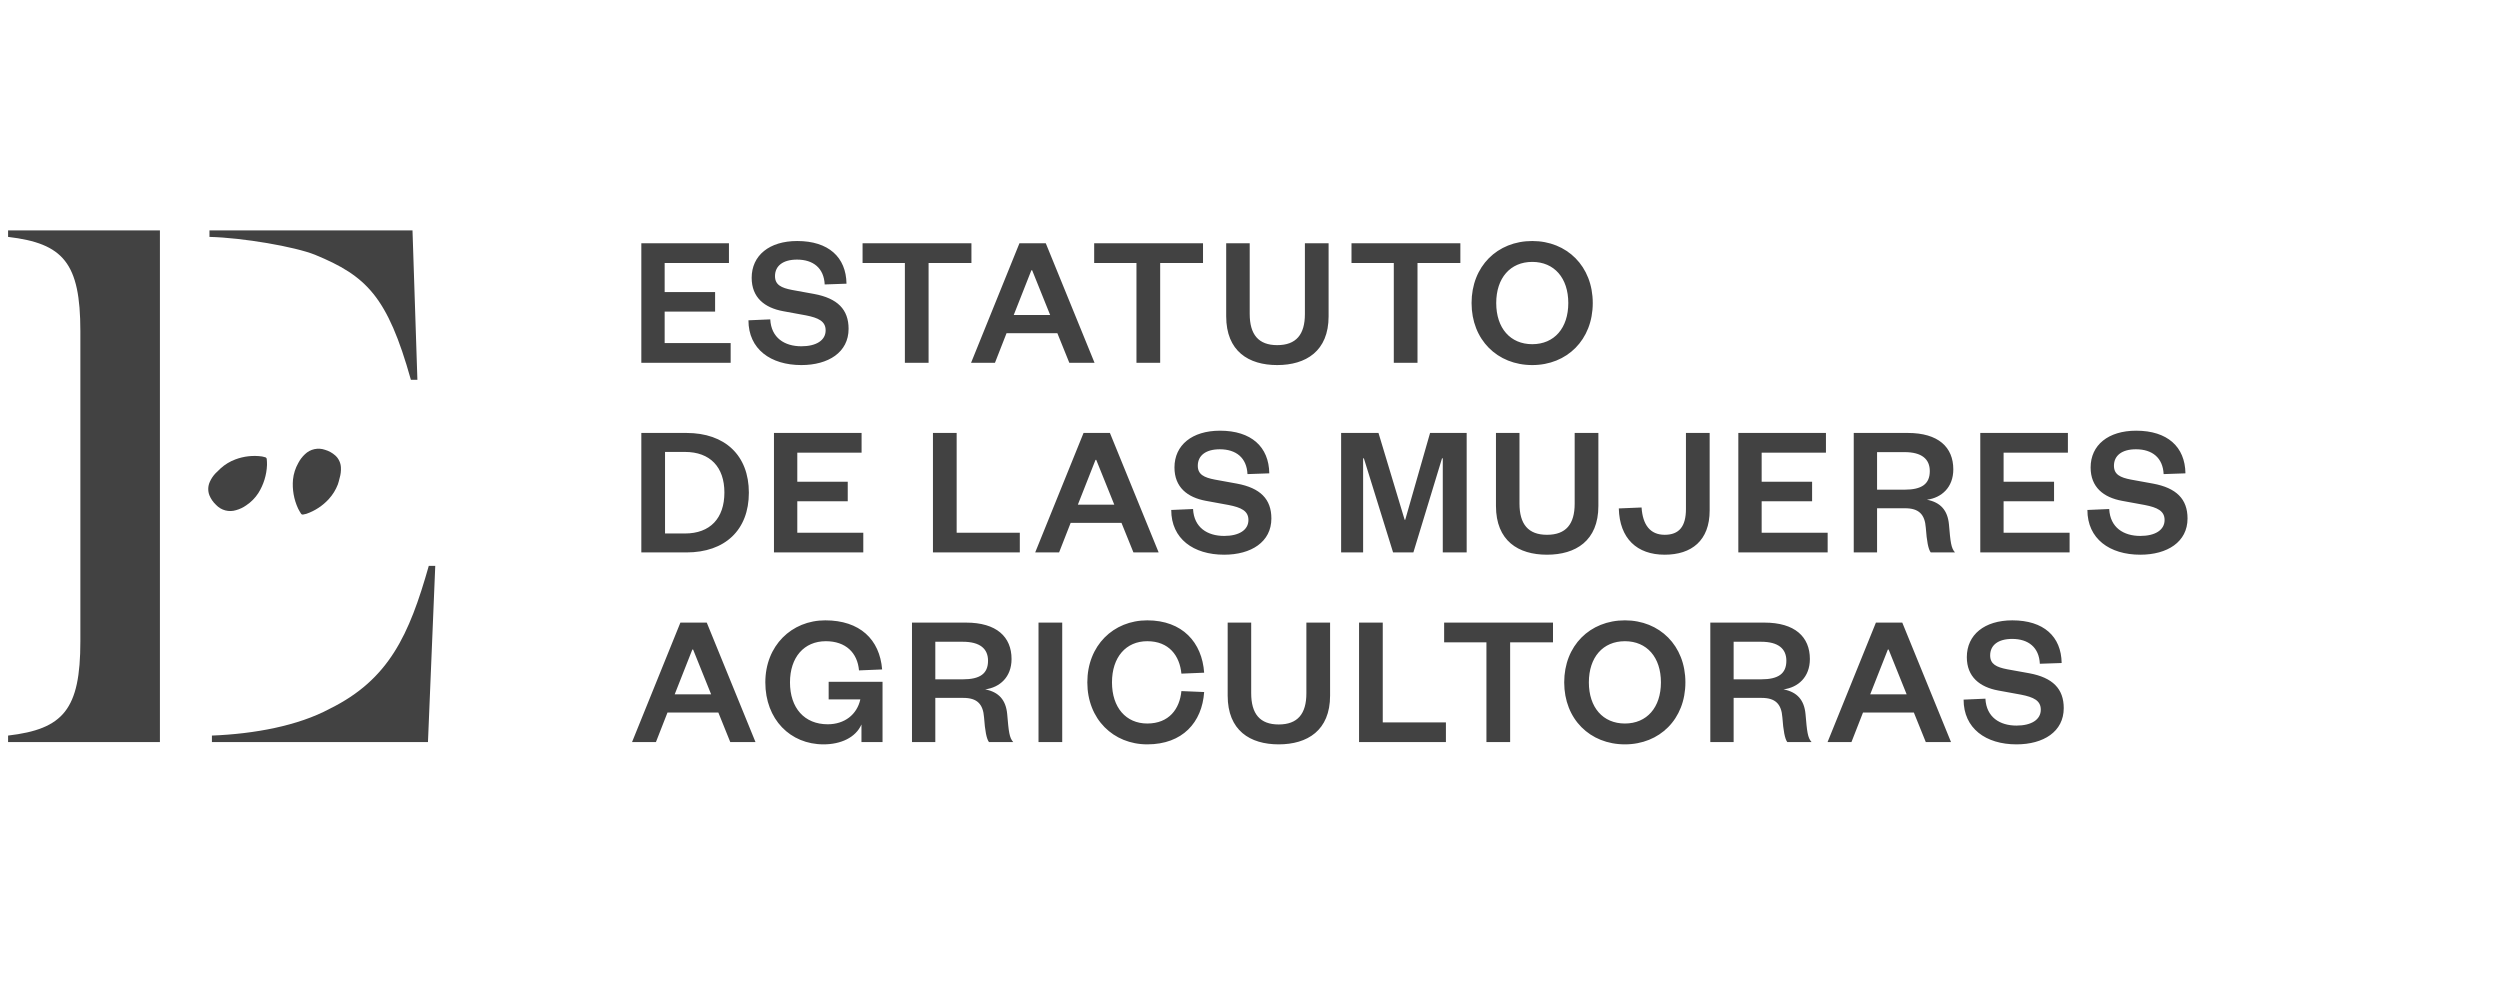 <svg width="145" height="57" viewBox="0 0 145 57" fill="none" xmlns="http://www.w3.org/2000/svg">
<path d="M0.469 42.663C3.671 42.286 4.661 41.155 4.661 37.199V19.204C4.661 15.248 3.671 14.117 0.469 13.74V13.364H9.275V43.039H0.469V42.663ZM18.273 14.777C17.095 14.305 14.081 13.787 12.149 13.74V13.364H23.925L24.209 22.03H23.832C22.473 17.18 21.241 16.002 18.273 14.777ZM12.291 42.663C14.741 42.568 17.283 42.098 19.121 41.11C22.561 39.414 23.737 36.824 24.869 32.82H25.245L24.822 43.041H12.291V42.663Z" fill="#424242"/>
<path d="M12.8 27.162C13.047 26.939 13.334 26.765 13.646 26.648C14.141 26.461 14.675 26.401 15.199 26.475C15.26 26.486 15.32 26.501 15.379 26.52C15.405 26.525 15.428 26.54 15.445 26.56C15.462 26.58 15.472 26.606 15.472 26.632C15.483 26.744 15.488 26.857 15.486 26.97C15.464 27.548 15.29 28.11 14.983 28.6C14.799 28.883 14.56 29.125 14.279 29.311C14.102 29.436 13.905 29.53 13.696 29.588C13.493 29.652 13.276 29.658 13.07 29.604C12.864 29.55 12.678 29.439 12.532 29.284C12.363 29.127 12.23 28.935 12.143 28.721C12.096 28.596 12.074 28.463 12.079 28.33C12.083 28.197 12.115 28.065 12.171 27.944C12.251 27.764 12.361 27.599 12.497 27.455C12.625 27.339 12.739 27.224 12.8 27.162Z" fill="#424242"/>
<path d="M19.595 28.098C19.476 28.408 19.299 28.694 19.075 28.94C18.719 29.332 18.269 29.629 17.768 29.802C17.709 29.819 17.649 29.833 17.588 29.842C17.562 29.849 17.535 29.847 17.511 29.836C17.486 29.826 17.466 29.808 17.454 29.784C17.393 29.69 17.337 29.592 17.287 29.491C17.044 28.966 16.943 28.387 16.994 27.81C17.029 27.475 17.133 27.151 17.299 26.857C17.398 26.666 17.529 26.492 17.687 26.345C17.838 26.198 18.027 26.096 18.233 26.051C18.438 26.006 18.653 26.019 18.851 26.089C19.071 26.153 19.274 26.265 19.445 26.417C19.544 26.506 19.624 26.614 19.68 26.735C19.737 26.855 19.768 26.986 19.773 27.119C19.783 27.316 19.76 27.513 19.705 27.701C19.672 27.861 19.62 28.016 19.595 28.098Z" fill="#424242"/>
<path d="M42.378 19.898H38.55V18.072H41.476V16.939H38.55V15.255H42.279V14.111H37.197V21.041H42.378V19.898ZM43.41 18.578C43.41 20.25 44.697 21.174 46.479 21.174C48.041 21.174 49.218 20.436 49.218 19.073C49.218 17.951 48.58 17.302 47.216 17.049L45.94 16.817C45.313 16.697 44.95 16.52 44.95 16.015C44.95 15.421 45.412 15.057 46.226 15.057C47.172 15.057 47.788 15.553 47.832 16.498L49.097 16.454C49.075 14.915 48.052 13.979 46.237 13.979C44.62 13.979 43.597 14.816 43.597 16.113C43.597 17.258 44.345 17.852 45.423 18.049L46.743 18.291C47.469 18.434 47.887 18.633 47.887 19.16C47.887 19.744 47.337 20.084 46.479 20.084C45.511 20.084 44.73 19.601 44.675 18.523L43.41 18.578ZM53.858 21.041V15.255H56.343V14.111H50.029V15.255H52.483V21.041H53.858ZM59.127 14.111L56.322 21.041H57.708L58.379 19.326H61.327L62.02 21.041H63.483L60.656 14.111H59.127ZM59.82 15.674H59.864L60.909 18.27H58.797L59.82 15.674ZM67.29 21.041V15.255H69.775V14.111H63.462V15.255H65.915V21.041H67.29ZM74.078 21.174C75.739 21.174 77.059 20.37 77.059 18.346V14.111H75.684V18.215C75.684 19.402 75.178 20.018 74.078 20.018C72.989 20.018 72.483 19.402 72.483 18.203V14.111H71.119V18.346C71.119 20.37 72.417 21.174 74.078 21.174ZM82.215 21.041V15.255H84.701V14.111H78.387V15.255H80.84V21.041H82.215ZM92.38 17.576C92.38 15.443 90.884 13.979 88.871 13.979C86.847 13.979 85.351 15.443 85.351 17.576C85.351 19.71 86.847 21.174 88.871 21.174C90.884 21.174 92.38 19.71 92.38 17.576ZM90.961 17.576C90.961 19.029 90.147 19.963 88.871 19.963C87.595 19.963 86.781 19.029 86.781 17.576C86.781 16.125 87.595 15.19 88.871 15.19C90.147 15.19 90.961 16.125 90.961 17.576ZM38.572 30.942V26.212H39.727C41.19 26.212 42.015 27.091 42.015 28.566C42.015 30.061 41.19 30.942 39.727 30.942H38.572ZM37.197 32.041H39.815C42.048 32.041 43.434 30.744 43.434 28.576C43.434 26.41 42.048 25.111 39.815 25.111H37.197V32.041ZM50.071 30.898H46.243V29.072H49.169V27.939H46.243V26.256H49.972V25.111H44.89V32.041H50.071V30.898ZM54.111 25.111V32.041H59.149V30.898H55.486V25.111H54.111ZM62.846 25.111L60.041 32.041H61.427L62.098 30.326H65.046L65.739 32.041H67.202L64.375 25.111H62.846ZM63.539 26.674H63.583L64.628 29.27H62.516L63.539 26.674ZM67.932 29.578C67.932 31.25 69.219 32.173 71.001 32.173C72.563 32.173 73.74 31.436 73.74 30.073C73.74 28.951 73.102 28.302 71.738 28.049L70.462 27.817C69.835 27.697 69.472 27.52 69.472 27.015C69.472 26.421 69.934 26.058 70.748 26.058C71.694 26.058 72.31 26.552 72.354 27.498L73.619 27.454C73.597 25.915 72.574 24.98 70.759 24.98C69.142 24.98 68.119 25.816 68.119 27.113C68.119 28.258 68.867 28.852 69.945 29.049L71.265 29.291C71.991 29.434 72.409 29.633 72.409 30.16C72.409 30.744 71.859 31.084 71.001 31.084C70.033 31.084 69.252 30.601 69.197 29.523L67.932 29.578ZM81.976 32.041L83.637 26.585H83.681V32.041H85.067V25.111H82.944L81.503 30.149H81.47L79.952 25.111H77.785V32.041H79.061V26.585H79.105L80.799 32.041H81.976ZM89.725 32.173C91.386 32.173 92.706 31.37 92.706 29.346V25.111H91.331V29.215C91.331 30.402 90.825 31.018 89.725 31.018C88.636 31.018 88.13 30.402 88.13 29.203V25.111H86.766V29.346C86.766 31.37 88.064 32.173 89.725 32.173ZM97.785 25.111V29.523C97.785 30.535 97.389 31.018 96.553 31.018C95.706 31.018 95.277 30.436 95.211 29.434L93.891 29.489C93.935 31.238 94.947 32.173 96.553 32.173C98.104 32.173 99.16 31.36 99.16 29.61V25.111H97.785ZM106.004 30.898H102.176V29.072H105.102V27.939H102.176V26.256H105.905V25.111H100.823V32.041H106.004V30.898ZM113.391 32.041C113.16 31.788 113.127 31.436 113.039 30.413C112.962 29.599 112.555 29.137 111.763 28.983C112.61 28.873 113.292 28.268 113.292 27.224C113.292 25.936 112.423 25.111 110.652 25.111H107.517V32.041H108.87V29.479H110.498C111.29 29.479 111.642 29.831 111.697 30.611C111.752 31.381 111.84 31.855 111.983 32.041H113.391ZM108.87 28.401V26.223H110.465C111.466 26.223 111.928 26.63 111.928 27.323C111.928 28.07 111.466 28.401 110.465 28.401H108.87ZM120.037 30.898H116.209V29.072H119.135V27.939H116.209V26.256H119.938V25.111H114.856V32.041H120.037V30.898ZM121.069 29.578C121.069 31.25 122.356 32.173 124.138 32.173C125.7 32.173 126.877 31.436 126.877 30.073C126.877 28.951 126.239 28.302 124.875 28.049L123.599 27.817C122.972 27.697 122.609 27.52 122.609 27.015C122.609 26.421 123.071 26.058 123.885 26.058C124.831 26.058 125.447 26.552 125.491 27.498L126.756 27.454C126.734 25.915 125.711 24.98 123.896 24.98C122.279 24.98 121.256 25.816 121.256 27.113C121.256 28.258 122.004 28.852 123.082 29.049L124.402 29.291C125.128 29.434 125.546 29.633 125.546 30.16C125.546 30.744 124.996 31.084 124.138 31.084C123.17 31.084 122.389 30.601 122.334 29.523L121.069 29.578ZM39.463 36.111L36.658 43.041H38.044L38.715 41.325H41.663L42.356 43.041H43.819L40.992 36.111H39.463ZM40.156 37.673H40.2L41.245 40.27H39.133L40.156 37.673ZM47.766 43.173C48.755 43.173 49.624 42.788 49.965 42.019V43.041H51.187V39.544H48.062V40.566H49.9C49.702 41.447 48.986 42.008 48.008 42.008C46.654 42.008 45.819 41.062 45.819 39.577C45.819 38.124 46.633 37.19 47.898 37.19C49.053 37.19 49.734 37.861 49.822 38.883L51.164 38.828C51.022 37.08 49.867 35.98 47.864 35.98C45.917 35.98 44.389 37.443 44.389 39.577C44.389 41.721 45.83 43.173 47.766 43.173ZM58.769 43.041C58.538 42.788 58.505 42.437 58.417 41.413C58.34 40.599 57.933 40.138 57.141 39.983C57.988 39.873 58.67 39.269 58.67 38.224C58.67 36.937 57.801 36.111 56.03 36.111H52.895V43.041H54.248V40.478H55.876C56.668 40.478 57.02 40.831 57.075 41.611C57.13 42.382 57.218 42.855 57.361 43.041H58.769ZM54.248 39.401V37.222H55.843C56.844 37.222 57.306 37.63 57.306 38.322C57.306 39.071 56.844 39.401 55.843 39.401H54.248ZM60.234 36.111V43.041H61.609V36.111H60.234ZM63.065 39.577C63.065 41.711 64.572 43.173 66.541 43.173C68.587 43.173 69.72 41.898 69.841 40.138L68.521 40.083C68.422 41.117 67.806 41.964 66.541 41.964C65.309 41.964 64.495 41.039 64.495 39.577C64.495 38.114 65.309 37.19 66.541 37.19C67.806 37.19 68.422 38.036 68.521 39.071L69.841 39.016C69.72 37.267 68.587 35.98 66.541 35.98C64.572 35.98 63.065 37.443 63.065 39.577ZM74.164 43.173C75.825 43.173 77.145 42.37 77.145 40.346V36.111H75.77V40.215C75.77 41.403 75.264 42.019 74.164 42.019C73.075 42.019 72.569 41.403 72.569 40.203V36.111H71.205V40.346C71.205 42.37 72.503 43.173 74.164 43.173ZM78.825 36.111V43.041H83.863V41.898H80.2V36.111H78.825ZM87.588 43.041V37.255H90.074V36.111H83.76V37.255H86.213V43.041H87.588ZM97.753 39.577C97.753 37.443 96.257 35.98 94.244 35.98C92.22 35.98 90.724 37.443 90.724 39.577C90.724 41.711 92.22 43.173 94.244 43.173C96.257 43.173 97.753 41.711 97.753 39.577ZM96.334 39.577C96.334 41.029 95.52 41.964 94.244 41.964C92.968 41.964 92.154 41.029 92.154 39.577C92.154 38.124 92.968 37.19 94.244 37.19C95.52 37.19 96.334 38.124 96.334 39.577ZM105.072 43.041C104.841 42.788 104.808 42.437 104.72 41.413C104.643 40.599 104.236 40.138 103.444 39.983C104.291 39.873 104.973 39.269 104.973 38.224C104.973 36.937 104.104 36.111 102.333 36.111H99.198V43.041H100.551V40.478H102.179C102.971 40.478 103.323 40.831 103.378 41.611C103.433 42.382 103.521 42.855 103.664 43.041H105.072ZM100.551 39.401V37.222H102.146C103.147 37.222 103.609 37.63 103.609 38.322C103.609 39.071 103.147 39.401 102.146 39.401H100.551ZM108.803 36.111L105.998 43.041H107.384L108.055 41.325H111.003L111.696 43.041H113.159L110.332 36.111H108.803ZM109.496 37.673H109.54L110.585 40.27H108.473L109.496 37.673ZM113.889 40.578C113.889 42.249 115.176 43.173 116.958 43.173C118.52 43.173 119.697 42.437 119.697 41.072C119.697 39.95 119.059 39.301 117.695 39.048L116.419 38.818C115.792 38.697 115.429 38.52 115.429 38.014C115.429 37.42 115.891 37.057 116.705 37.057C117.651 37.057 118.267 37.553 118.311 38.498L119.576 38.455C119.554 36.914 118.531 35.98 116.716 35.98C115.099 35.98 114.076 36.816 114.076 38.114C114.076 39.258 114.824 39.852 115.902 40.05L117.222 40.291C117.948 40.434 118.366 40.633 118.366 41.16C118.366 41.743 117.816 42.084 116.958 42.084C115.99 42.084 115.209 41.6 115.154 40.523L113.889 40.578Z" fill="#424242"/>
</svg>

